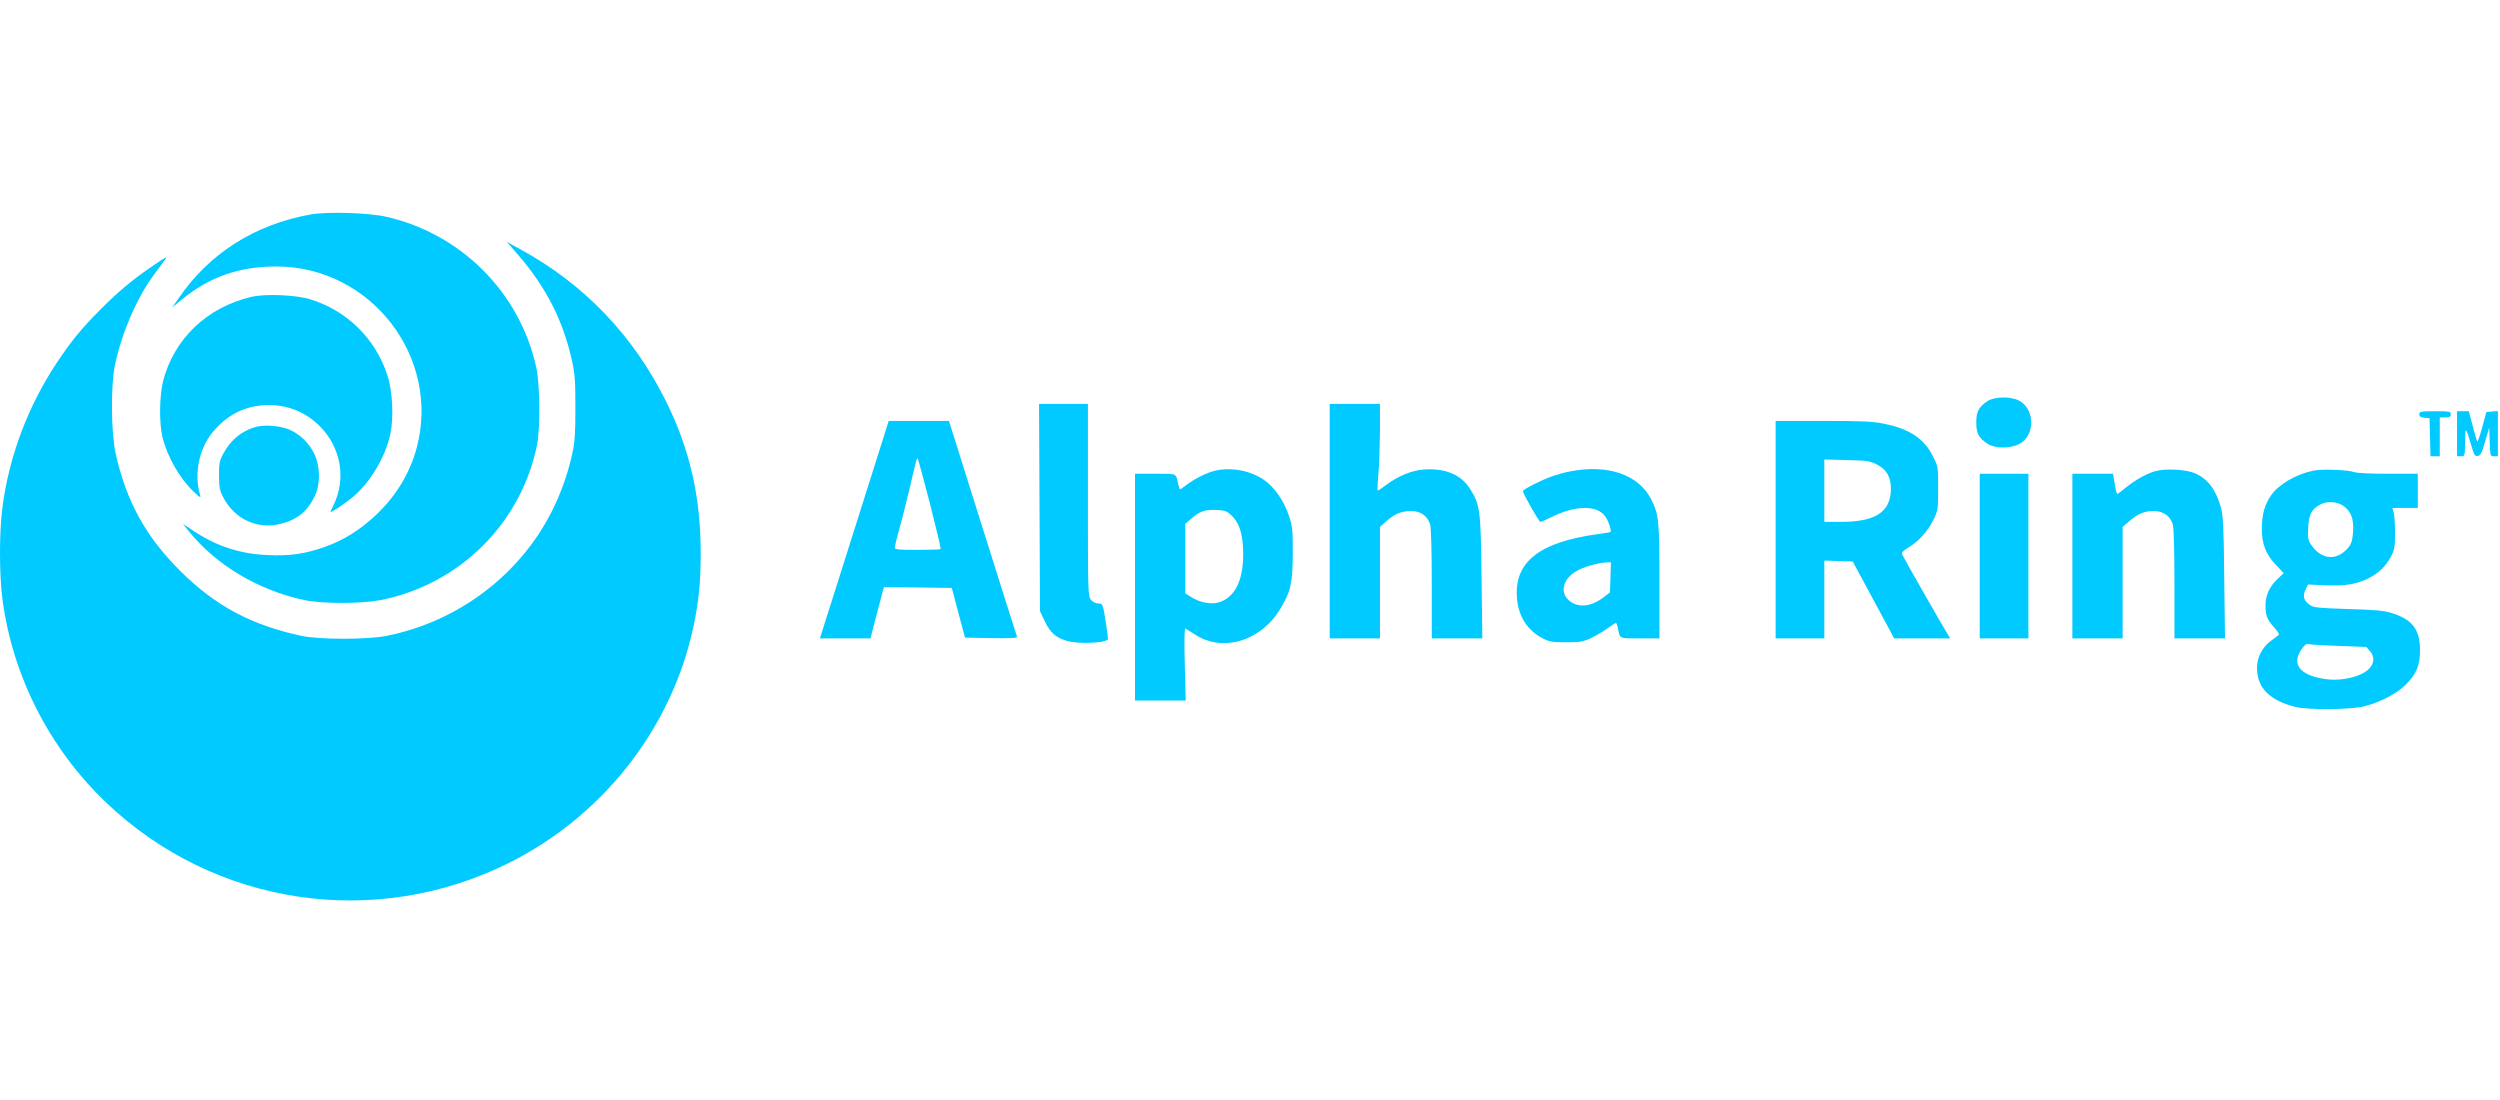 <svg width="100" height="44" viewBox="0 0 100 44" fill="none" xmlns="http://www.w3.org/2000/svg">
<g clip-path="url(#clip0_206_274)">
<path d="M12.433 8.577C10.204 8.975 8.376 10.13 7.158 11.914L6.888 12.299L7.265 11.988C8.376 11.075 9.563 10.659 11.052 10.659C14.826 10.659 17.627 14.269 16.673 17.897C16.403 18.91 15.856 19.823 15.059 20.581C14.418 21.19 13.752 21.607 12.986 21.88C12.182 22.16 11.585 22.247 10.687 22.203C9.582 22.154 8.634 21.837 7.717 21.221L7.315 20.954L7.535 21.228C8.634 22.601 10.336 23.614 12.182 24.005C12.904 24.154 14.449 24.154 15.216 24.005C18.387 23.378 20.855 20.929 21.484 17.779C21.615 17.121 21.597 15.368 21.452 14.704C20.799 11.709 18.456 9.354 15.448 8.67C14.745 8.509 13.105 8.459 12.433 8.577Z" fill="#00CAFF"/>
<path d="M20.743 10.217C21.842 11.491 22.514 12.808 22.872 14.393C22.997 14.958 23.016 15.213 23.016 16.319C23.016 17.332 22.991 17.698 22.897 18.121C22.715 18.953 22.445 19.712 22.074 20.451C20.787 23.005 18.325 24.862 15.467 25.434C14.676 25.589 12.798 25.589 12.057 25.434C10.06 25.005 8.621 24.241 7.221 22.849C5.839 21.476 5.067 20.084 4.633 18.177C4.439 17.313 4.426 15.412 4.602 14.579C4.891 13.262 5.462 11.945 6.141 11.013C6.335 10.745 6.543 10.466 6.593 10.398C6.712 10.23 6.681 10.248 5.996 10.714C5.293 11.193 4.646 11.74 3.98 12.417C3.22 13.187 2.837 13.659 2.259 14.529C1.116 16.257 0.363 18.258 0.099 20.283C-0.033 21.284 -0.033 22.974 0.099 23.974C0.501 27.037 1.977 29.939 4.244 32.101C8.571 36.233 15.002 37.196 20.366 34.512C24.002 32.691 26.678 29.367 27.639 25.49C27.928 24.297 28.028 23.446 28.028 22.128C28.028 19.873 27.595 17.972 26.634 16.039C25.321 13.405 23.362 11.361 20.799 9.963L20.278 9.677L20.743 10.217Z" fill="#00CAFF"/>
<path d="M10.078 11.87C8.295 12.28 6.969 13.535 6.523 15.244C6.379 15.828 6.36 16.915 6.498 17.481C6.687 18.264 7.183 19.134 7.754 19.674C7.993 19.904 8.043 19.929 8.006 19.805C7.754 18.985 7.955 17.953 8.502 17.294C9.061 16.617 9.727 16.263 10.562 16.207C11.41 16.157 12.182 16.443 12.779 17.034C13.646 17.897 13.865 19.165 13.325 20.24C13.256 20.37 13.212 20.482 13.225 20.482C13.294 20.482 13.821 20.122 14.117 19.879C14.807 19.301 15.417 18.276 15.611 17.375C15.756 16.704 15.706 15.642 15.492 15.002C15.015 13.541 13.878 12.423 12.402 11.97C11.837 11.796 10.637 11.746 10.078 11.87Z" fill="#00CAFF"/>
<path d="M10.28 17.064C9.696 17.214 9.231 17.58 8.936 18.14C8.779 18.425 8.76 18.531 8.76 19.022C8.766 19.506 8.785 19.625 8.936 19.904C9.388 20.768 10.305 21.19 11.228 20.954C11.894 20.786 12.308 20.445 12.597 19.829C12.823 19.357 12.811 18.655 12.572 18.152C12.365 17.723 11.988 17.357 11.567 17.183C11.228 17.034 10.619 16.984 10.28 17.064Z" fill="#00CAFF"/>
<path d="M79.503 16.042C79.145 16.284 79.051 16.464 79.051 16.899C79.051 17.334 79.145 17.515 79.503 17.751C79.786 17.943 80.401 17.949 80.765 17.763C81.412 17.44 81.412 16.365 80.759 16.023C80.433 15.849 79.773 15.862 79.503 16.042Z" fill="#00CAFF"/>
<path d="M41.581 20.298L41.6 24.449L41.795 24.859C42.015 25.313 42.228 25.505 42.681 25.636C43.114 25.766 44.163 25.729 44.313 25.58C44.332 25.561 44.288 25.232 44.225 24.847C44.112 24.151 44.112 24.151 43.93 24.138C43.824 24.138 43.704 24.076 43.635 23.989C43.522 23.852 43.516 23.672 43.516 20V16.154H42.542H41.562L41.581 20.298Z" fill="#00CAFF"/>
<path d="M53.188 20.845V25.536H54.194H55.198V23.306V21.075L55.456 20.845C55.789 20.553 56.059 20.441 56.448 20.441C56.831 20.441 57.108 20.646 57.208 20.988C57.246 21.125 57.271 22.094 57.271 23.374V25.536H58.282H59.293L59.262 23.094C59.23 20.404 59.205 20.211 58.822 19.584C58.458 18.987 57.811 18.714 56.938 18.782C56.442 18.826 55.901 19.049 55.431 19.41C55.261 19.54 55.117 19.633 55.104 19.621C55.091 19.609 55.104 19.323 55.135 18.981C55.167 18.639 55.192 17.863 55.198 17.254V16.154H54.194H53.188V20.845Z" fill="#00CAFF"/>
<path d="M35.358 17.44C35.252 17.776 34.636 19.733 33.983 21.79L32.796 25.536H33.807H34.818L35.032 24.71C35.151 24.262 35.27 23.796 35.302 23.685L35.358 23.486L36.715 23.498L38.072 23.517L38.335 24.511L38.599 25.505L39.648 25.524C40.483 25.536 40.697 25.524 40.678 25.462C40.659 25.418 40.044 23.461 39.303 21.112L37.958 16.837H36.753H35.547L35.358 17.44ZM37.199 20.149C37.45 21.131 37.644 21.945 37.626 21.963C37.607 21.982 37.186 21.994 36.69 21.994C35.93 21.994 35.792 21.982 35.792 21.901C35.792 21.845 35.88 21.504 35.98 21.131C36.087 20.758 36.269 20.025 36.395 19.497C36.646 18.409 36.671 18.31 36.709 18.347C36.727 18.366 36.947 19.174 37.199 20.149Z" fill="#00CAFF"/>
<path d="M71.025 21.187V25.536H71.999H72.973V23.983V22.423L73.544 22.442L74.109 22.46L74.938 23.995L75.767 25.536H76.891H78.009L77.922 25.393C77.771 25.163 76.119 22.268 76.081 22.169C76.056 22.1 76.132 22.026 76.314 21.914C76.722 21.678 77.099 21.268 77.325 20.814C77.519 20.422 77.526 20.398 77.526 19.54C77.526 18.677 77.526 18.664 77.318 18.254C76.973 17.552 76.383 17.16 75.39 16.955C74.913 16.856 74.537 16.837 72.929 16.837H71.025V21.187ZM75.07 18.577C75.466 18.776 75.641 19.087 75.636 19.571C75.623 20.485 75.02 20.876 73.62 20.876H72.973V19.627V18.378L73.871 18.403C74.681 18.422 74.794 18.434 75.07 18.577Z" fill="#00CAFF"/>
<path d="M48.585 18.832C48.283 18.9 47.756 19.167 47.467 19.391C47.341 19.491 47.222 19.571 47.203 19.571C47.184 19.571 47.153 19.478 47.127 19.366C47.033 18.919 47.102 18.95 46.211 18.95H45.4V23.486V28.022H46.418H47.429L47.391 26.561C47.366 25.617 47.379 25.114 47.416 25.139C47.448 25.157 47.624 25.269 47.8 25.381C48.905 26.102 50.419 25.654 51.204 24.368C51.631 23.666 51.706 23.33 51.712 22.15C51.712 21.205 51.7 21.05 51.562 20.646C51.361 20.031 50.971 19.472 50.544 19.186C50.004 18.819 49.238 18.677 48.585 18.832ZM49.238 20.596C49.552 20.889 49.684 21.261 49.721 21.914C49.784 23.163 49.414 23.946 48.679 24.113C48.384 24.175 47.95 24.082 47.649 23.883L47.41 23.734V22.343V20.951L47.642 20.752C47.988 20.454 48.208 20.373 48.647 20.398C48.98 20.41 49.068 20.441 49.238 20.596Z" fill="#00CAFF"/>
<path d="M62.797 18.857C62.572 18.9 62.264 18.987 62.107 19.043C61.673 19.192 60.914 19.577 60.914 19.646C60.914 19.739 61.56 20.876 61.617 20.876C61.649 20.876 61.83 20.795 62.031 20.696C63.043 20.192 63.928 20.192 64.236 20.696C64.362 20.895 64.469 21.236 64.418 21.28C64.412 21.292 64.173 21.33 63.897 21.367C61.592 21.684 60.581 22.467 60.675 23.883C60.725 24.635 61.077 25.201 61.692 25.524C61.975 25.673 62.082 25.692 62.641 25.692C63.193 25.692 63.313 25.673 63.639 25.524C63.84 25.424 64.142 25.25 64.305 25.132C64.469 25.014 64.619 24.915 64.638 24.915C64.657 24.915 64.688 25.008 64.713 25.114C64.807 25.567 64.738 25.536 65.599 25.536H66.378V23.25C66.378 20.795 66.352 20.572 66.038 19.956C65.536 18.981 64.293 18.558 62.797 18.857ZM64.418 23.094L64.399 23.697L64.129 23.902C63.614 24.293 63.068 24.325 62.722 23.983C62.389 23.653 62.54 23.144 63.062 22.84C63.344 22.678 63.941 22.504 64.261 22.498L64.437 22.491L64.418 23.094Z" fill="#00CAFF"/>
<path d="M86.218 18.844C85.866 18.944 85.407 19.198 85.018 19.515C84.855 19.652 84.711 19.758 84.698 19.758C84.666 19.758 84.635 19.633 84.559 19.18L84.522 18.95H83.712H82.895V22.243V25.536H83.9H84.905V23.306V21.075L85.175 20.845C85.52 20.547 85.772 20.441 86.155 20.441C86.538 20.441 86.814 20.646 86.915 20.988C86.953 21.125 86.978 22.094 86.978 23.374V25.536H87.989H89L88.969 23.094C88.95 21.087 88.924 20.596 88.836 20.298C88.636 19.578 88.309 19.155 87.8 18.931C87.449 18.776 86.62 18.732 86.218 18.844Z" fill="#00CAFF"/>
<path d="M92.535 18.826C91.832 18.975 91.16 19.366 90.852 19.801C90.588 20.186 90.481 20.547 90.475 21.125C90.469 21.765 90.632 22.187 91.072 22.634L91.348 22.927L91.103 23.156C90.783 23.461 90.62 23.809 90.62 24.213C90.62 24.623 90.683 24.784 90.971 25.101C91.103 25.244 91.179 25.375 91.147 25.399C91.116 25.43 90.984 25.524 90.858 25.617C90.481 25.89 90.274 26.3 90.28 26.748C90.293 27.518 90.796 28.022 91.813 28.276C92.334 28.407 94.049 28.388 94.576 28.252C95.236 28.078 95.864 27.748 96.215 27.4C96.662 26.959 96.8 26.624 96.8 26.002C96.8 25.188 96.498 24.784 95.694 24.53C95.368 24.424 95.06 24.393 93.942 24.362C92.793 24.325 92.561 24.306 92.416 24.213C92.152 24.039 92.096 23.852 92.215 23.598L92.322 23.38L93.025 23.411C93.823 23.442 94.243 23.374 94.727 23.138C95.142 22.933 95.424 22.659 95.632 22.274C95.782 21.994 95.801 21.895 95.801 21.311C95.801 20.951 95.776 20.584 95.744 20.485L95.694 20.317H96.203H96.712V19.633V18.95H95.525C94.815 18.95 94.262 18.925 94.156 18.881C93.923 18.795 92.856 18.751 92.535 18.826ZM93.747 20.242C94.036 20.454 94.156 20.758 94.124 21.255C94.105 21.56 94.067 21.727 93.973 21.852C93.521 22.442 92.88 22.423 92.454 21.802C92.322 21.616 92.309 21.529 92.328 21.112C92.353 20.572 92.46 20.36 92.824 20.174C93.094 20.031 93.49 20.062 93.747 20.242ZM93.515 25.834L94.652 25.878L94.809 26.058C94.985 26.263 94.972 26.524 94.777 26.735C94.47 27.071 93.653 27.264 92.975 27.158C92.208 27.04 91.819 26.742 91.901 26.319C91.945 26.077 92.227 25.704 92.322 25.76C92.353 25.779 92.893 25.816 93.515 25.834Z" fill="#00CAFF"/>
<path d="M79.189 22.243V25.536H80.163H81.136V22.243V18.95H80.163H79.189V22.243Z" fill="#00CAFF"/>
<path d="M96.774 16.567C96.774 16.66 96.824 16.698 96.981 16.71L97.183 16.729L97.201 17.487L97.22 18.251H97.402H97.591V17.474V16.698H97.81C97.987 16.698 98.03 16.673 98.03 16.573C98.03 16.455 97.987 16.449 97.402 16.449C96.824 16.449 96.774 16.462 96.774 16.567Z" fill="#00CAFF"/>
<path d="M98.282 17.35V18.251H98.439C98.596 18.251 98.596 18.245 98.602 17.673C98.602 17.046 98.634 17.058 98.847 17.804C98.96 18.201 98.998 18.257 99.111 18.238C99.218 18.226 99.274 18.12 99.406 17.661L99.569 17.102L99.588 17.673C99.608 18.238 99.608 18.251 99.758 18.251H99.915V17.344V16.443L99.683 16.461L99.456 16.48L99.287 17.095C99.199 17.437 99.105 17.692 99.086 17.654C99.067 17.623 98.986 17.337 98.904 17.021L98.753 16.449H98.521H98.282V17.35Z" fill="#00CAFF"/>
</g>
<defs>
<clipPath id="clip0_206_274">
<rect width="100" height="28.495" fill="white" transform="translate(0 8)"/>
</clipPath>
</defs>
</svg>
